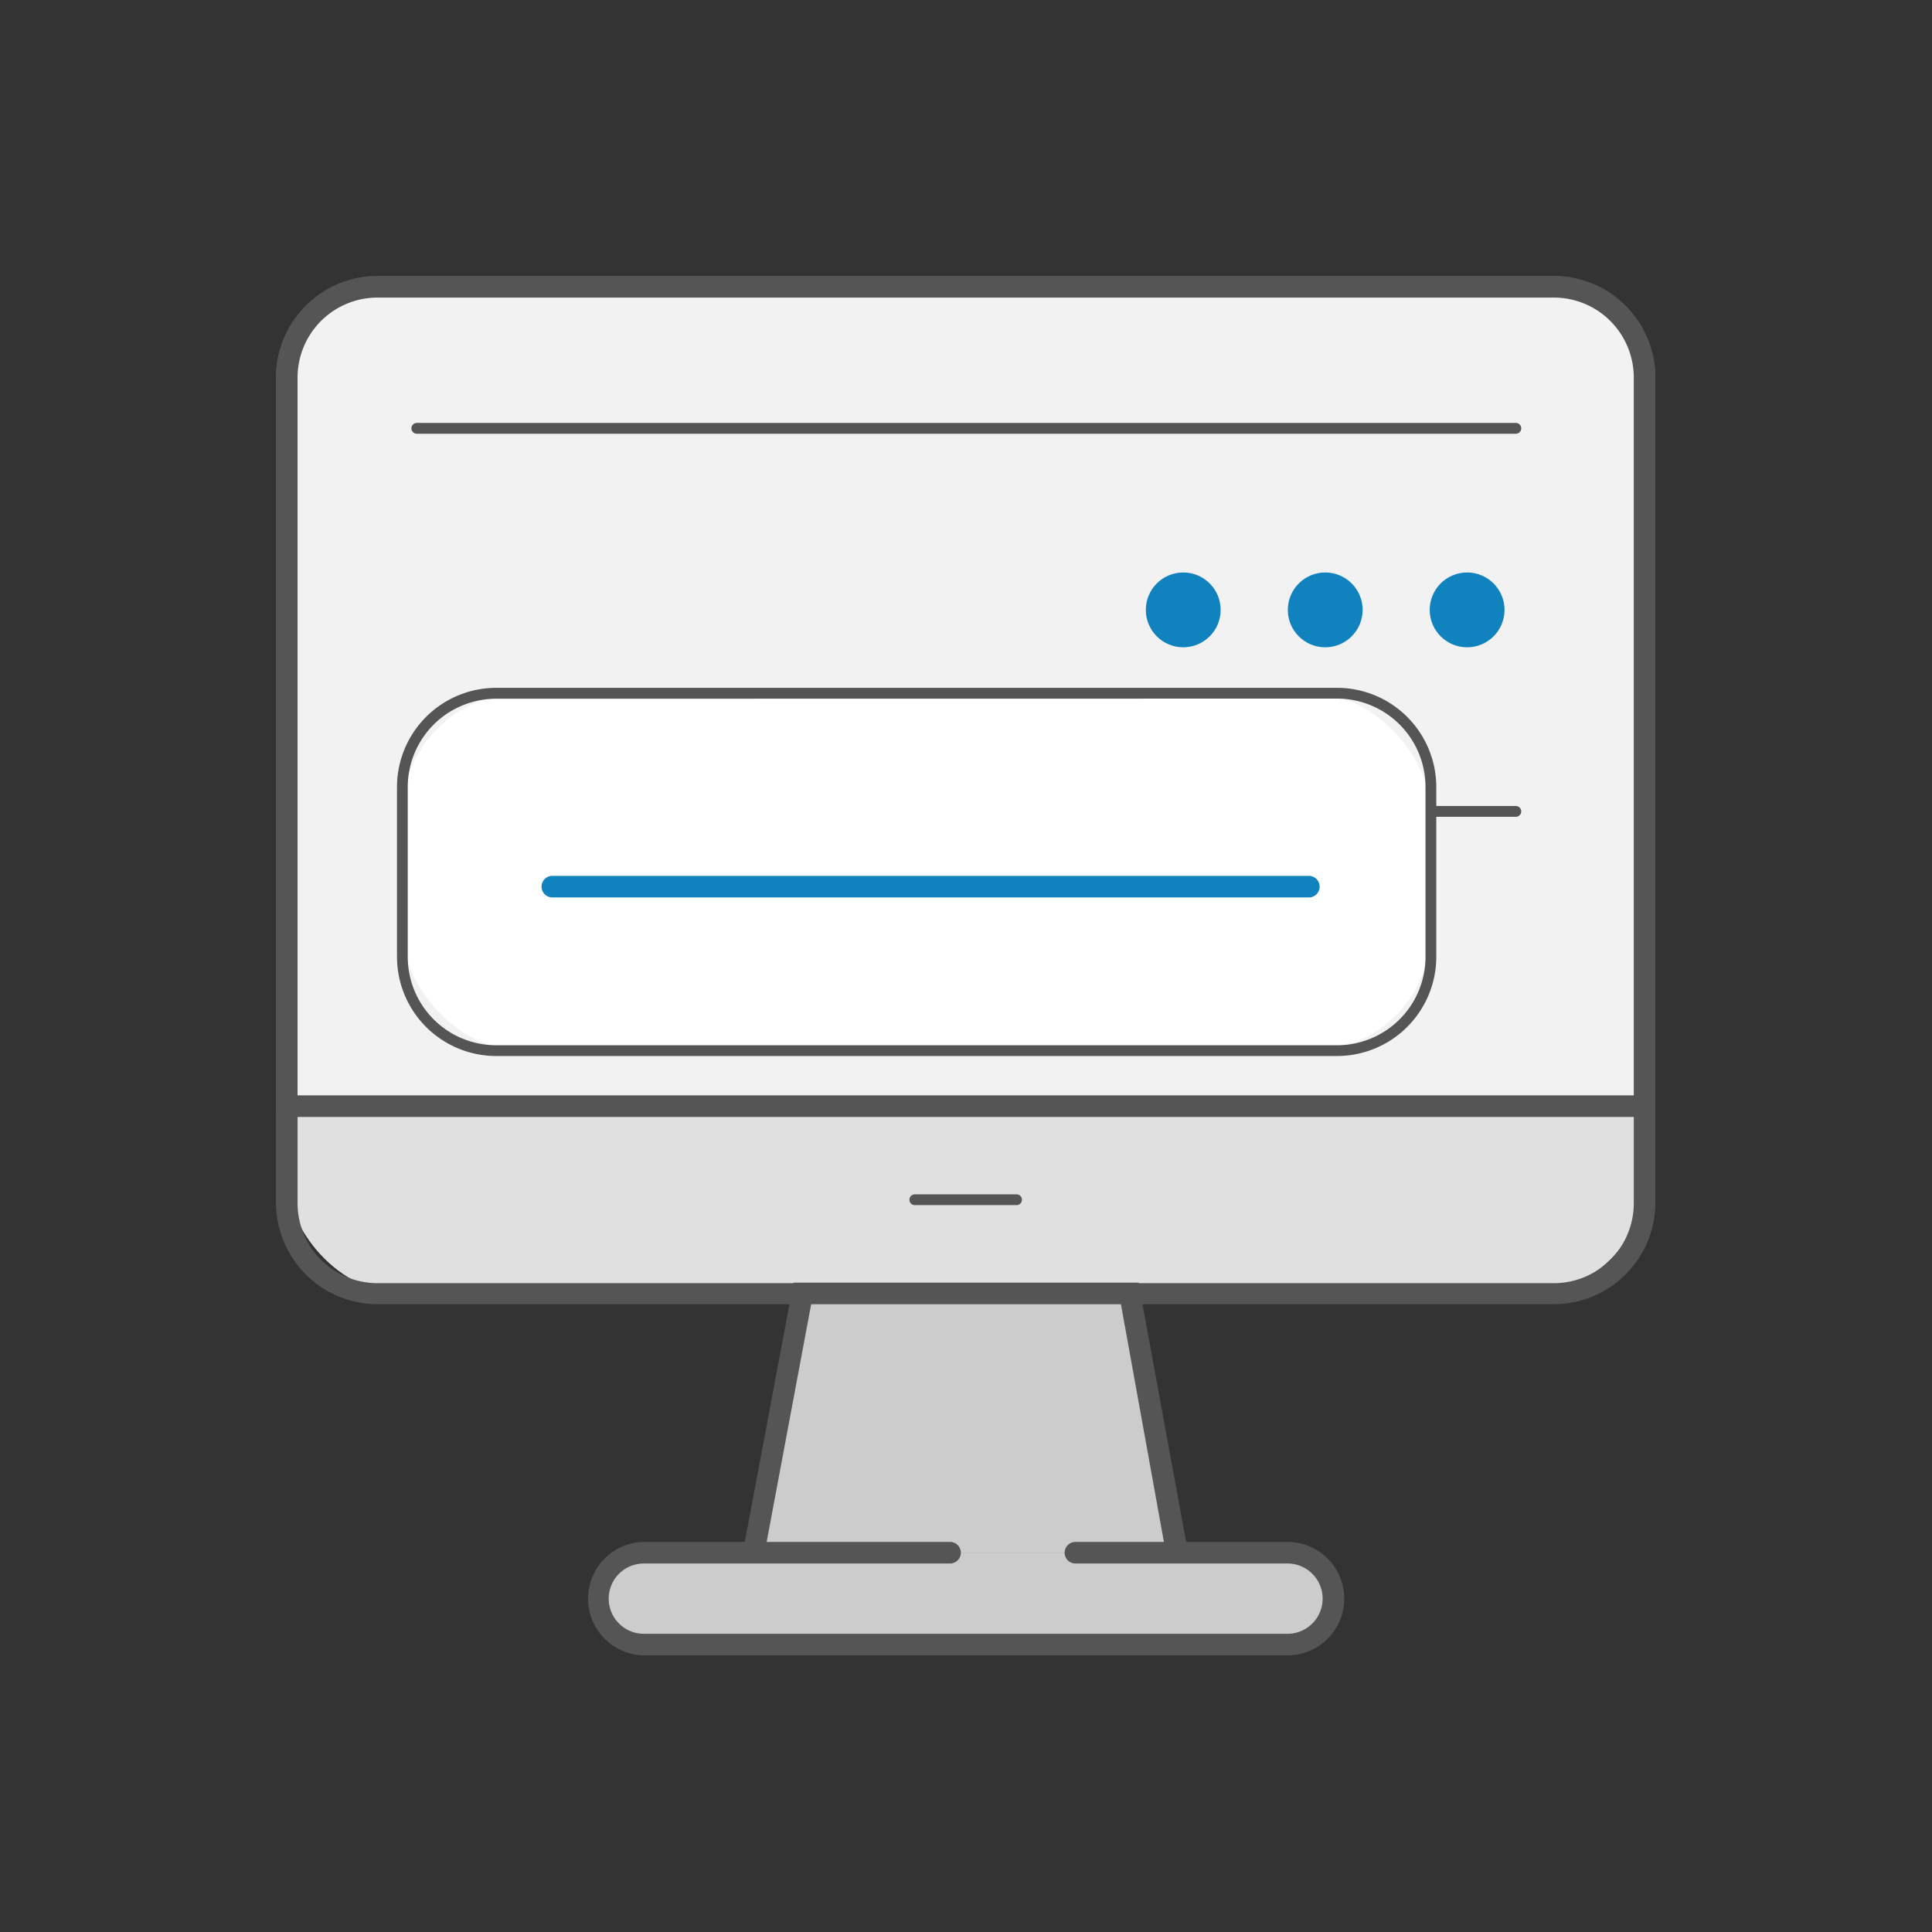 <svg xmlns="http://www.w3.org/2000/svg" width="140" height="140" viewBox="0 0 140 140"><rect x="0" y="0" width="140" height="140" fill="#333333" stroke="none"/><g fill="none" transform="translate(20 20)"><rect width="98.391" height="72.945" x=".781" y=".781" fill="#E0E0E0" rx="8.42"/><path fill="#555" d="M92.594 74.508H7.359A7.367 7.367 0 0 1 0 67.188V7.358A7.367 7.367 0 0 1 7.36 0h85.234a7.367 7.367 0 0 1 7.36 7.36v59.828a7.367 7.367 0 0 1-7.36 7.32zM7.359 1.563a5.797 5.797 0 0 0-5.796 5.796v59.828a5.797 5.797 0 0 0 5.796 5.797h85.235a5.797 5.797 0 0 0 5.797-5.796V7.358a5.797 5.797 0 0 0-5.797-5.796H7.359z"/><path fill="#F2F2F2" d="M7.36.781h85.234a6.578 6.578 0 0 1 6.578 6.578v52.797H.782V7.36A6.578 6.578 0 0 1 7.358.781z"/><path fill="#555" d="M99.953 60.938H0V7.358A7.367 7.367 0 0 1 7.36 0h85.234a7.367 7.367 0 0 1 7.36 7.36v53.578zm-98.39-1.563H98.39V7.359a5.797 5.797 0 0 0-5.797-5.796H7.359a5.797 5.797 0 0 0-5.796 5.796v52.016z"/><path fill="#CCC" d="M34.617 92.508l3.516-18.781h23.75l3.453 18.781"/><path fill="#555" d="M34.617 93.29h-.14a.781.781 0 0 1-.625-.915l3.648-19.43h25l3.57 19.43a.794.794 0 1 1-1.562.281l-3.281-18.148H38.78l-3.398 18.148a.781.781 0 0 1-.766.633zm19.047-25.962H46.29a.39.39 0 0 1 0-.781h7.375a.39.39 0 0 1 0 .781z"/><path fill="#CCC" d="M48.836 92.508h-22.18a3.328 3.328 0 1 0 0 6.656h46.64a3.328 3.328 0 0 0 0-6.656H57.93"/><path fill="#555" d="M73.297 99.953h-46.64a4.11 4.11 0 0 1 0-8.219h22.187a.781.781 0 1 1 0 1.563H26.656a2.547 2.547 0 0 0 0 5.094h46.64a2.547 2.547 0 0 0 0-5.094H57.93a.781.781 0 1 1 0-1.563h15.367a4.11 4.11 0 0 1 0 8.22zM89.844 11.43h-79.64a.39.39 0 0 1 0-.782h79.64a.39.39 0 0 1 0 .782zm0 27.758h-79.64a.39.39 0 0 1 0-.782h79.64a.39.39 0 0 1 0 .782z"/><circle cx="65.742" cy="24.195" r="2.711" fill="#1082BE"/><circle cx="76.031" cy="24.195" r="2.711" fill="#1082BE"/><circle cx="86.313" cy="24.195" r="2.711" fill="#1082BE"/><rect width="74.531" height="25.891" x="9.156" y="30.242" fill="#FFF" rx="8.7"/><path fill="#555" d="M76.89 56.523H15.954a7.195 7.195 0 0 1-7.187-7.187V37.03a7.195 7.195 0 0 1 7.187-7.187h60.938a7.195 7.195 0 0 1 7.187 7.187v12.305a7.195 7.195 0 0 1-7.187 7.187zm-60.937-25.89a6.406 6.406 0 0 0-6.406 6.406v12.297a6.406 6.406 0 0 0 6.406 6.406h60.938a6.406 6.406 0 0 0 6.406-6.406V37.03a6.406 6.406 0 0 0-6.406-6.406l-60.938.008z"/><path fill="#1082BE" d="M74.844 45.031h-54.82a.781.781 0 1 1 0-1.562h54.82a.781.781 0 1 1 0 1.562z"/></g></svg>